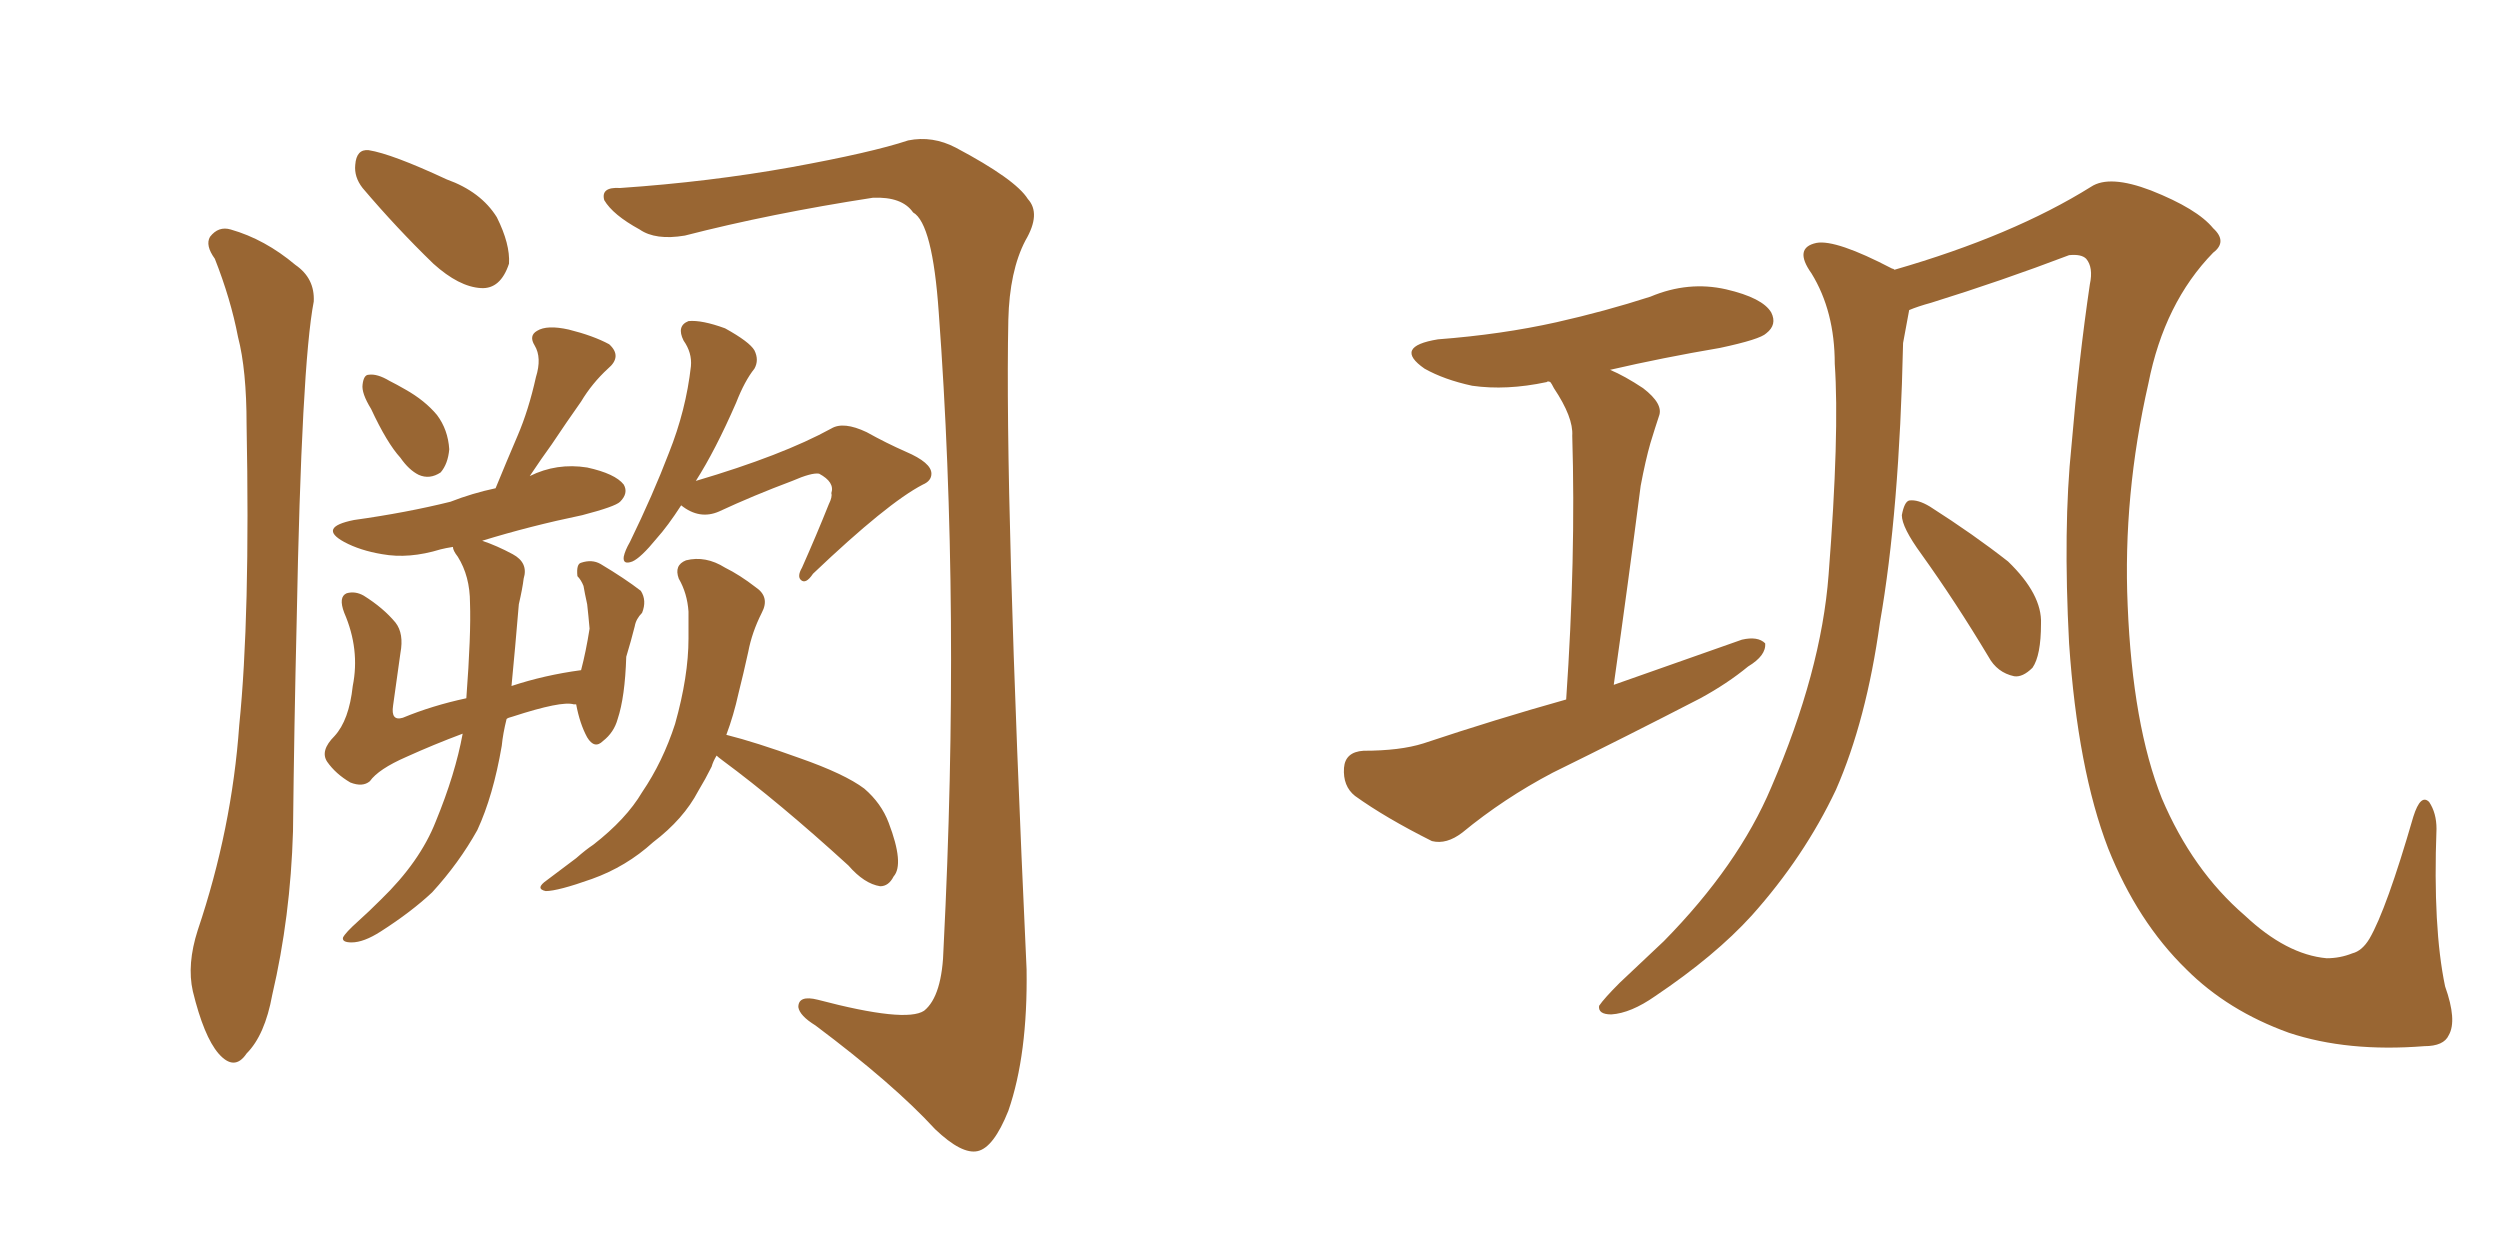 <svg xmlns="http://www.w3.org/2000/svg" xmlns:xlink="http://www.w3.org/1999/xlink" width="300" height="150"><path fill="#996633" padding="10" d="M44.53 49.07L44.53 49.07Q43.36 47.17 43.51 46.14L43.51 46.14Q43.65 44.97 44.24 44.97L44.24 44.97Q45.26 44.82 46.73 45.70L46.73 45.70Q47.61 46.14 48.63 46.73L48.63 46.73Q50.98 48.05 52.44 49.80L52.44 49.80Q53.76 51.56 53.91 53.91L53.91 53.91Q53.76 55.66 52.88 56.69L52.88 56.69Q51.56 57.57 50.24 56.98L50.24 56.98Q49.07 56.40 48.05 54.93L48.05 54.93Q46.44 53.17 44.53 49.07ZM55.52 88.04L55.52 88.04Q52.00 89.36 48.78 90.82L48.78 90.82Q45.41 92.29 44.38 93.75L44.38 93.75Q43.51 94.48 42.04 93.90L42.04 93.90Q40.28 92.87 39.26 91.41L39.26 91.41Q38.38 90.09 40.14 88.33L40.14 88.33Q41.89 86.43 42.33 82.32L42.33 82.32Q43.21 77.93 41.31 73.54L41.31 73.54Q40.58 71.63 41.60 71.19L41.60 71.19Q42.63 70.90 43.65 71.48L43.65 71.48Q46.00 72.95 47.46 74.71L47.46 74.71Q48.49 76.03 48.05 78.37L48.05 78.37Q47.61 81.59 47.17 84.67L47.17 84.67Q46.88 86.57 48.34 86.13L48.34 86.13Q51.86 84.67 55.96 83.79L55.96 83.79Q56.54 76.03 56.40 72.36L56.40 72.36Q56.40 69.14 54.93 66.80L54.93 66.80Q54.35 66.06 54.35 65.63L54.35 65.63Q53.47 65.77 52.88 65.92L52.88 65.92Q49.07 67.09 45.85 66.50L45.85 66.50Q43.21 66.06 41.31 65.04L41.31 65.04Q38.09 63.28 42.48 62.40L42.48 62.40Q48.78 61.52 54.05 60.21L54.05 60.21Q56.69 59.18 59.47 58.59L59.47 58.59Q60.79 55.37 62.11 52.29L62.11 52.29Q63.43 49.22 64.31 45.26L64.31 45.26Q65.04 42.92 64.16 41.46L64.16 41.46Q63.43 40.28 64.45 39.70L64.45 39.70Q65.63 38.96 68.26 39.55L68.26 39.55Q71.19 40.28 73.10 41.31L73.10 41.31Q74.71 42.77 72.95 44.24L72.95 44.24Q71.04 46.00 69.73 48.19L69.73 48.19Q67.97 50.68 66.21 53.32L66.21 53.32Q65.04 54.93 63.57 57.13L63.57 57.13Q66.80 55.52 70.46 56.10L70.46 56.10Q73.83 56.84 74.85 58.15L74.85 58.15Q75.44 59.18 74.41 60.21L74.41 60.21Q73.83 60.79 69.87 61.82L69.87 61.82Q63.57 63.13 57.86 64.89L57.86 64.89Q59.62 65.48 61.52 66.50L61.52 66.50Q63.43 67.53 62.84 69.43L62.84 69.43Q62.70 70.61 62.26 72.51L62.26 72.51Q61.82 77.78 61.38 82.32L61.38 82.32Q65.33 81.01 69.73 80.42L69.73 80.42Q70.31 78.22 70.75 75.44L70.75 75.44Q70.61 73.83 70.46 72.51L70.46 72.51Q70.17 71.19 70.02 70.31L70.02 70.31Q69.73 69.58 69.29 69.14L69.29 69.14Q69.14 67.68 69.73 67.53L69.73 67.53Q71.04 67.09 72.07 67.68L72.07 67.68Q75 69.43 76.90 70.90L76.90 70.90Q77.64 72.07 77.05 73.54L77.05 73.54Q76.32 74.27 76.17 75.15L76.17 75.15Q75.73 76.90 75.15 78.81L75.15 78.81Q75 83.64 74.12 86.28L74.12 86.28Q73.68 87.89 72.36 88.92L72.36 88.92Q71.34 89.94 70.46 88.48L70.46 88.48Q69.58 86.87 69.14 84.52L69.14 84.52Q68.85 84.52 68.85 84.52L68.85 84.52Q67.38 84.08 61.52 85.99L61.52 85.99Q60.94 86.13 60.79 86.28L60.79 86.28Q60.35 88.04 60.21 89.50L60.21 89.50Q59.18 95.51 57.28 99.61L57.28 99.61Q55.08 103.56 51.86 107.08L51.86 107.08Q49.37 109.42 45.70 111.77L45.70 111.77Q43.65 113.09 42.19 113.09L42.19 113.09Q41.02 113.09 41.16 112.50L41.16 112.50Q41.46 111.91 42.92 110.60L42.92 110.60Q44.24 109.42 45.70 107.96L45.70 107.96Q50.39 103.42 52.29 98.58L52.29 98.58Q54.64 92.87 55.52 88.04ZM81.74 60.64L81.74 60.64Q80.13 63.13 78.81 64.60L78.81 64.60Q76.90 66.94 75.88 67.38L75.88 67.38Q74.71 67.82 74.85 66.80L74.85 66.80Q75 66.06 75.59 65.04L75.59 65.04Q78.37 59.33 80.27 54.35L80.27 54.35Q82.32 49.22 82.91 43.95L82.91 43.95Q83.06 42.33 82.03 40.87L82.03 40.87Q81.15 39.11 82.62 38.53L82.62 38.53Q84.23 38.38 87.01 39.40L87.01 39.40Q89.94 41.02 90.53 42.04L90.53 42.04Q91.11 43.21 90.53 44.24L90.53 44.24Q89.36 45.70 88.33 48.34L88.33 48.34Q85.84 54.05 83.50 57.71L83.50 57.71Q93.90 54.64 99.76 51.42L99.76 51.42Q101.22 50.54 104.00 51.86L104.00 51.86Q106.35 53.17 108.69 54.20L108.69 54.20Q111.77 55.52 111.77 56.84L111.77 56.84Q111.77 57.71 110.74 58.15L110.74 58.15Q106.49 60.35 97.56 68.85L97.56 68.85Q96.68 70.17 96.09 69.58L96.09 69.58Q95.65 69.14 96.24 68.12L96.24 68.12Q98.00 64.16 99.46 60.50L99.46 60.50Q99.90 59.62 99.76 59.18L99.76 59.18Q100.20 57.86 98.29 56.84L98.29 56.84Q97.41 56.69 95.07 57.71L95.07 57.71Q90.38 59.47 86.28 61.38L86.28 61.38Q83.94 62.40 81.74 60.64ZM85.99 90.67L85.99 90.67Q85.55 91.41 85.40 91.99L85.40 91.99Q84.67 93.46 83.79 94.92L83.79 94.92Q82.03 98.29 78.37 101.07L78.37 101.07Q75.15 104.00 71.04 105.47L71.04 105.47Q66.94 106.93 65.48 106.93L65.48 106.93Q64.16 106.64 65.63 105.62L65.63 105.62Q67.38 104.30 69.14 102.98L69.14 102.98Q70.31 101.95 71.19 101.37L71.19 101.37Q75.15 98.29 77.05 95.07L77.05 95.07Q79.54 91.41 81.01 86.87L81.01 86.87Q82.62 81.15 82.62 76.61L82.62 76.61Q82.62 74.85 82.62 73.39L82.62 73.39Q82.47 71.19 81.45 69.43L81.45 69.43Q80.86 67.82 82.32 67.24L82.32 67.24Q84.67 66.65 87.01 68.12L87.01 68.12Q88.77 68.99 90.67 70.46L90.67 70.46Q92.43 71.63 91.41 73.54L91.41 73.54Q90.23 75.88 89.79 78.22L89.79 78.22Q89.21 80.86 88.62 83.20L88.62 83.20Q88.04 85.84 87.16 88.18L87.16 88.18Q90.67 89.06 95.95 90.97L95.95 90.97Q101.37 92.87 103.71 94.63L103.71 94.63Q105.76 96.39 106.64 98.73L106.64 98.73Q108.54 103.71 107.23 105.18L107.23 105.18Q106.64 106.35 105.62 106.35L105.62 106.35Q103.71 106.05 101.81 103.86L101.81 103.86Q93.46 96.24 86.72 91.26L86.72 91.26Q86.13 90.82 85.99 90.67ZM25.78 31.05L25.78 31.05Q24.61 29.44 25.20 28.42L25.20 28.42Q26.22 27.10 27.69 27.54L27.69 27.54Q31.79 28.71 35.45 31.79L35.45 31.79Q37.79 33.40 37.65 36.18L37.65 36.18Q36.18 43.80 35.60 74.56L35.60 74.56Q35.30 87.01 35.16 99.76L35.16 99.76Q34.86 110.01 32.67 119.38L32.67 119.38Q31.79 124.22 29.59 126.42L29.59 126.42Q28.13 128.61 26.22 126.42L26.22 126.42Q24.46 124.37 23.14 118.95L23.14 118.95Q22.41 115.72 23.73 111.62L23.73 111.62Q27.83 99.46 28.71 87.01L28.71 87.01Q30.03 73.97 29.59 50.98L29.59 50.98Q29.59 44.38 28.56 40.43L28.56 40.43Q27.69 35.89 25.78 31.05ZM43.51 22.56L43.51 22.56Q42.48 21.24 42.63 19.78L42.63 19.78Q42.77 17.87 44.24 18.02L44.24 18.02Q47.02 18.46 53.61 21.53L53.61 21.53Q57.71 23.00 59.62 26.07L59.62 26.07Q61.23 29.30 61.08 31.64L61.08 31.64Q60.06 34.72 57.71 34.57L57.71 34.57Q55.08 34.42 52.00 31.64L52.00 31.64Q47.61 27.39 43.51 22.56ZM74.41 22.56L74.41 22.56L74.41 22.56Q85.11 21.83 94.92 20.07L94.92 20.07Q104.59 18.31 108.98 16.85L108.98 16.85Q111.91 16.26 114.70 17.72L114.70 17.72Q121.88 21.53 123.34 23.88L123.34 23.88Q124.95 25.63 123.05 28.86L123.05 28.86Q121.14 32.52 121.00 38.38L121.00 38.38Q120.56 59.47 123.19 116.31L123.19 116.31Q123.34 126.56 121.00 133.30L121.00 133.30Q119.24 137.70 117.33 138.13L117.33 138.13Q115.43 138.57 112.21 135.50L112.21 135.50Q107.23 130.08 97.85 123.05L97.85 123.05Q95.95 121.88 95.80 120.85L95.80 120.85Q95.80 119.38 98.14 119.97L98.14 119.97Q108.69 122.75 110.89 121.29L110.89 121.29Q113.09 119.53 113.23 113.67L113.23 113.67Q115.28 73.10 112.65 37.50L112.65 37.50Q111.91 26.81 109.57 25.49L109.57 25.49Q108.25 23.58 104.74 23.73L104.74 23.73Q92.43 25.63 82.18 28.27L82.18 28.27Q78.66 28.86 76.76 27.54L76.76 27.54Q73.54 25.78 72.51 24.02L72.51 24.02Q72.07 22.41 74.41 22.56ZM187.94 83.94L187.94 83.94Q189.11 66.94 188.67 52.29L188.67 52.29Q188.82 50.10 186.47 46.58L186.47 46.58Q186.18 46.00 186.04 45.85L186.04 45.85Q185.74 45.70 185.60 45.85L185.60 45.85Q180.76 46.88 176.66 46.29L176.66 46.29Q173.29 45.56 170.95 44.24L170.95 44.24Q167.14 41.60 172.56 40.72L172.56 40.72Q180.18 40.14 186.77 38.67L186.77 38.67Q192.63 37.35 198.05 35.60L198.05 35.60Q202.59 33.69 207.13 34.72L207.13 34.72Q211.52 35.74 212.55 37.50L212.55 37.50Q213.28 38.96 211.96 39.99L211.96 39.99Q211.23 40.72 206.40 41.75L206.40 41.75Q199.51 42.92 193.21 44.38L193.21 44.38Q194.97 45.12 197.17 46.58L197.17 46.58Q199.66 48.49 199.07 49.95L199.07 49.95Q198.63 51.27 198.05 53.17L198.05 53.17Q197.46 55.22 196.88 58.30L196.88 58.30Q195.41 69.73 193.65 82.18L193.65 82.18Q201.56 79.39 209.03 76.76L209.03 76.76Q210.94 76.32 211.82 77.20L211.82 77.20Q211.96 78.66 209.77 79.98L209.77 79.98Q207.28 82.03 204.05 83.79L204.05 83.79Q195.26 88.33 186.33 92.72L186.33 92.72Q180.47 95.80 175.49 99.90L175.49 99.90Q173.58 101.37 171.83 100.93L171.83 100.93Q166.26 98.14 162.60 95.51L162.60 95.51Q161.13 94.34 161.28 92.14L161.28 92.14Q161.43 90.23 163.62 90.09L163.62 90.09Q168.02 90.09 170.80 89.21L170.80 89.21Q179.59 86.28 187.94 83.94ZM230.57 66.50L230.57 66.50Q228.22 63.28 228.22 61.82L228.22 61.82Q228.52 60.21 229.10 60.06L229.10 60.06Q230.13 59.91 231.59 60.79L231.59 60.79Q236.87 64.16 240.97 67.38L240.97 67.38Q245.07 71.34 244.92 74.85L244.92 74.85Q244.92 78.66 243.90 80.13L243.90 80.13Q242.72 81.30 241.70 81.15L241.70 81.15Q239.65 80.71 238.62 78.81L238.62 78.81Q234.67 72.22 230.57 66.50ZM229.10 37.21L229.10 37.21L229.10 37.21Q228.81 38.82 228.37 41.16L228.37 41.16Q227.93 61.38 225.59 74.71L225.59 74.71Q223.97 86.43 220.31 94.78L220.31 94.78Q216.50 102.83 210.21 109.86L210.21 109.86Q205.81 114.70 198.63 119.53L198.63 119.53Q195.70 121.58 193.36 121.73L193.36 121.73Q191.75 121.73 191.89 120.70L191.89 120.70Q192.48 119.82 194.38 117.92L194.38 117.92Q196.88 115.58 199.66 112.94L199.66 112.94Q208.59 103.86 212.55 94.48L212.55 94.48Q218.55 80.57 219.43 68.99L219.43 68.99Q220.75 52.00 220.17 43.65L220.17 43.65Q220.17 37.35 217.38 32.81L217.38 32.81Q215.19 29.74 217.97 29.15L217.97 29.15Q220.31 28.71 227.05 32.23L227.05 32.23Q227.20 32.23 227.34 32.37L227.34 32.37Q241.55 28.27 250.93 22.41L250.93 22.41Q253.13 20.95 258.11 22.85L258.11 22.85Q263.67 25.05 265.58 27.39L265.58 27.39Q267.33 29.00 265.58 30.32L265.58 30.32Q259.72 36.33 257.81 46.00L257.81 46.00Q254.74 59.47 255.32 72.66L255.32 72.66Q255.91 87.01 259.42 95.80L259.42 95.80Q263.09 104.44 269.38 109.86L269.38 109.86Q274.37 114.55 279.20 114.99L279.20 114.99Q280.81 114.99 282.28 114.40L282.28 114.40Q283.45 114.11 284.33 112.65L284.33 112.65Q286.38 109.13 289.60 98.00L289.60 98.00Q290.48 95.21 291.50 96.24L291.50 96.24Q292.38 97.56 292.38 99.46L292.38 99.46Q291.94 111.33 293.41 118.36L293.41 118.36Q294.87 122.46 293.85 124.22L293.85 124.22Q293.26 125.54 290.92 125.54L290.92 125.54Q281.69 126.27 274.66 123.93L274.66 123.93Q267.33 121.29 262.35 116.31L262.35 116.31Q256.49 110.60 252.98 101.81L252.98 101.81Q249.32 92.29 248.29 77.20L248.29 77.20Q247.56 63.28 248.58 53.47L248.58 53.47Q249.46 43.07 250.78 34.13L250.78 34.13Q251.22 32.08 250.34 31.05L250.34 31.05Q249.76 30.47 248.29 30.62L248.29 30.62Q240.23 33.69 231.74 36.33L231.74 36.33Q230.13 36.77 229.10 37.21Z"/></svg>